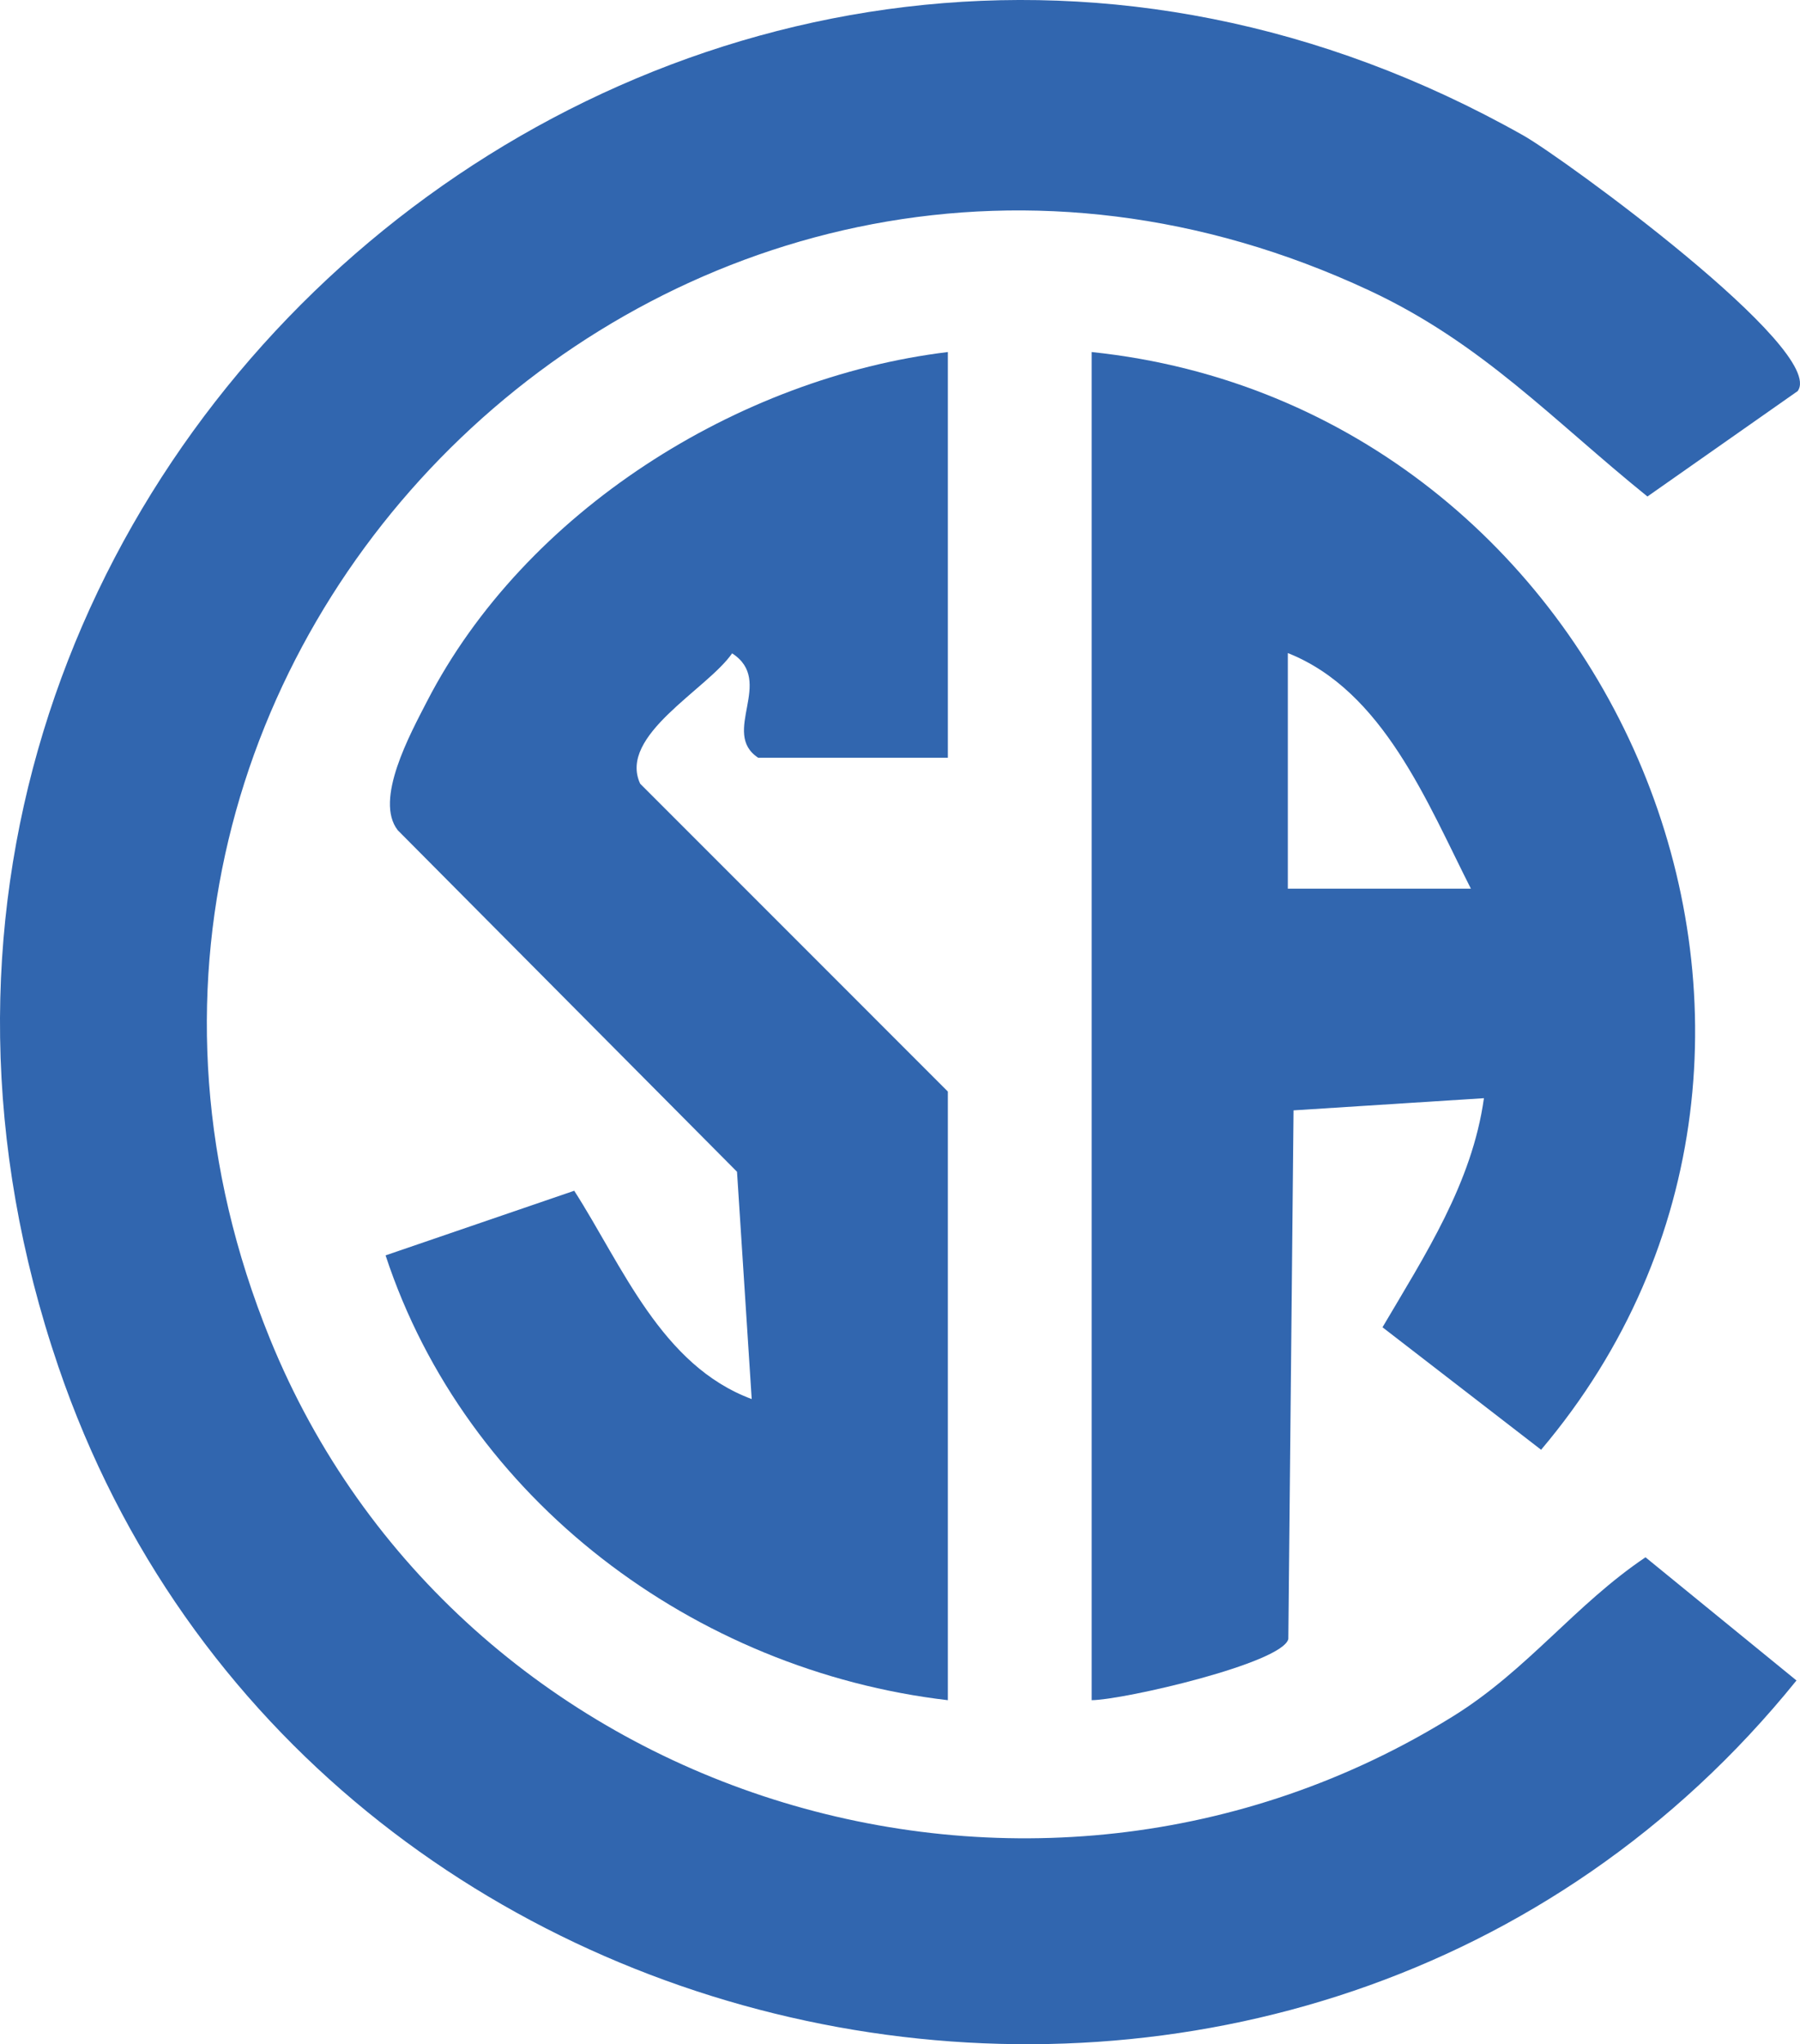 <svg xmlns="http://www.w3.org/2000/svg" id="Capa_1" data-name="Capa 1" viewBox="0 0 136.859 155.379"><path d="M136.685,29.724l-11.426,8.015c-7.199-5.81-12.555-11.651-21.166-15.668C52.656-1.928-.736,49.404,20.512,101.729c14.254,35.101,57.798,48.762,90.025,28.688,5.613-3.496,9.24-8.462,14.575-12.049l11.479,9.363c-37.225,46.097-113.062,32.112-132.151-23.847C-18.761,35.867,53.497-24.874,115.846,10.309c2.977,1.68,23.082,16.312,20.839,19.414Z" style="fill: #3166af;"></path><path d="M83.005,26.758c39.846,4.164,60.366,52.472,34.169,83.437l-12.059-9.31c3.223-5.474,6.817-10.964,7.712-17.413l-14.475.925-.397,40.182c-.442,1.838-12.491,4.623-14.95,4.65V26.758ZM111.836,67.547c-3.317-6.535-6.662-15.032-13.919-17.908v17.908h13.919Z" style="fill: #3166af;"></path><path d="M72.069,26.758v30.841h-14.416c-2.899-1.897,1.297-5.819-1.988-7.939-1.911,2.757-8.688,6.232-6.992,9.908l23.396,23.4v46.262c-19.264-2.251-36.638-15.22-42.753-33.81l14.344-4.912c3.675,5.734,6.624,13.286,13.494,15.833l-1.117-17.277-25.792-25.956c-1.809-2.302.942-7.318,2.229-9.814,7.423-14.388,23.594-24.593,39.596-26.536Z" style="fill: #3166af;"></path></svg>